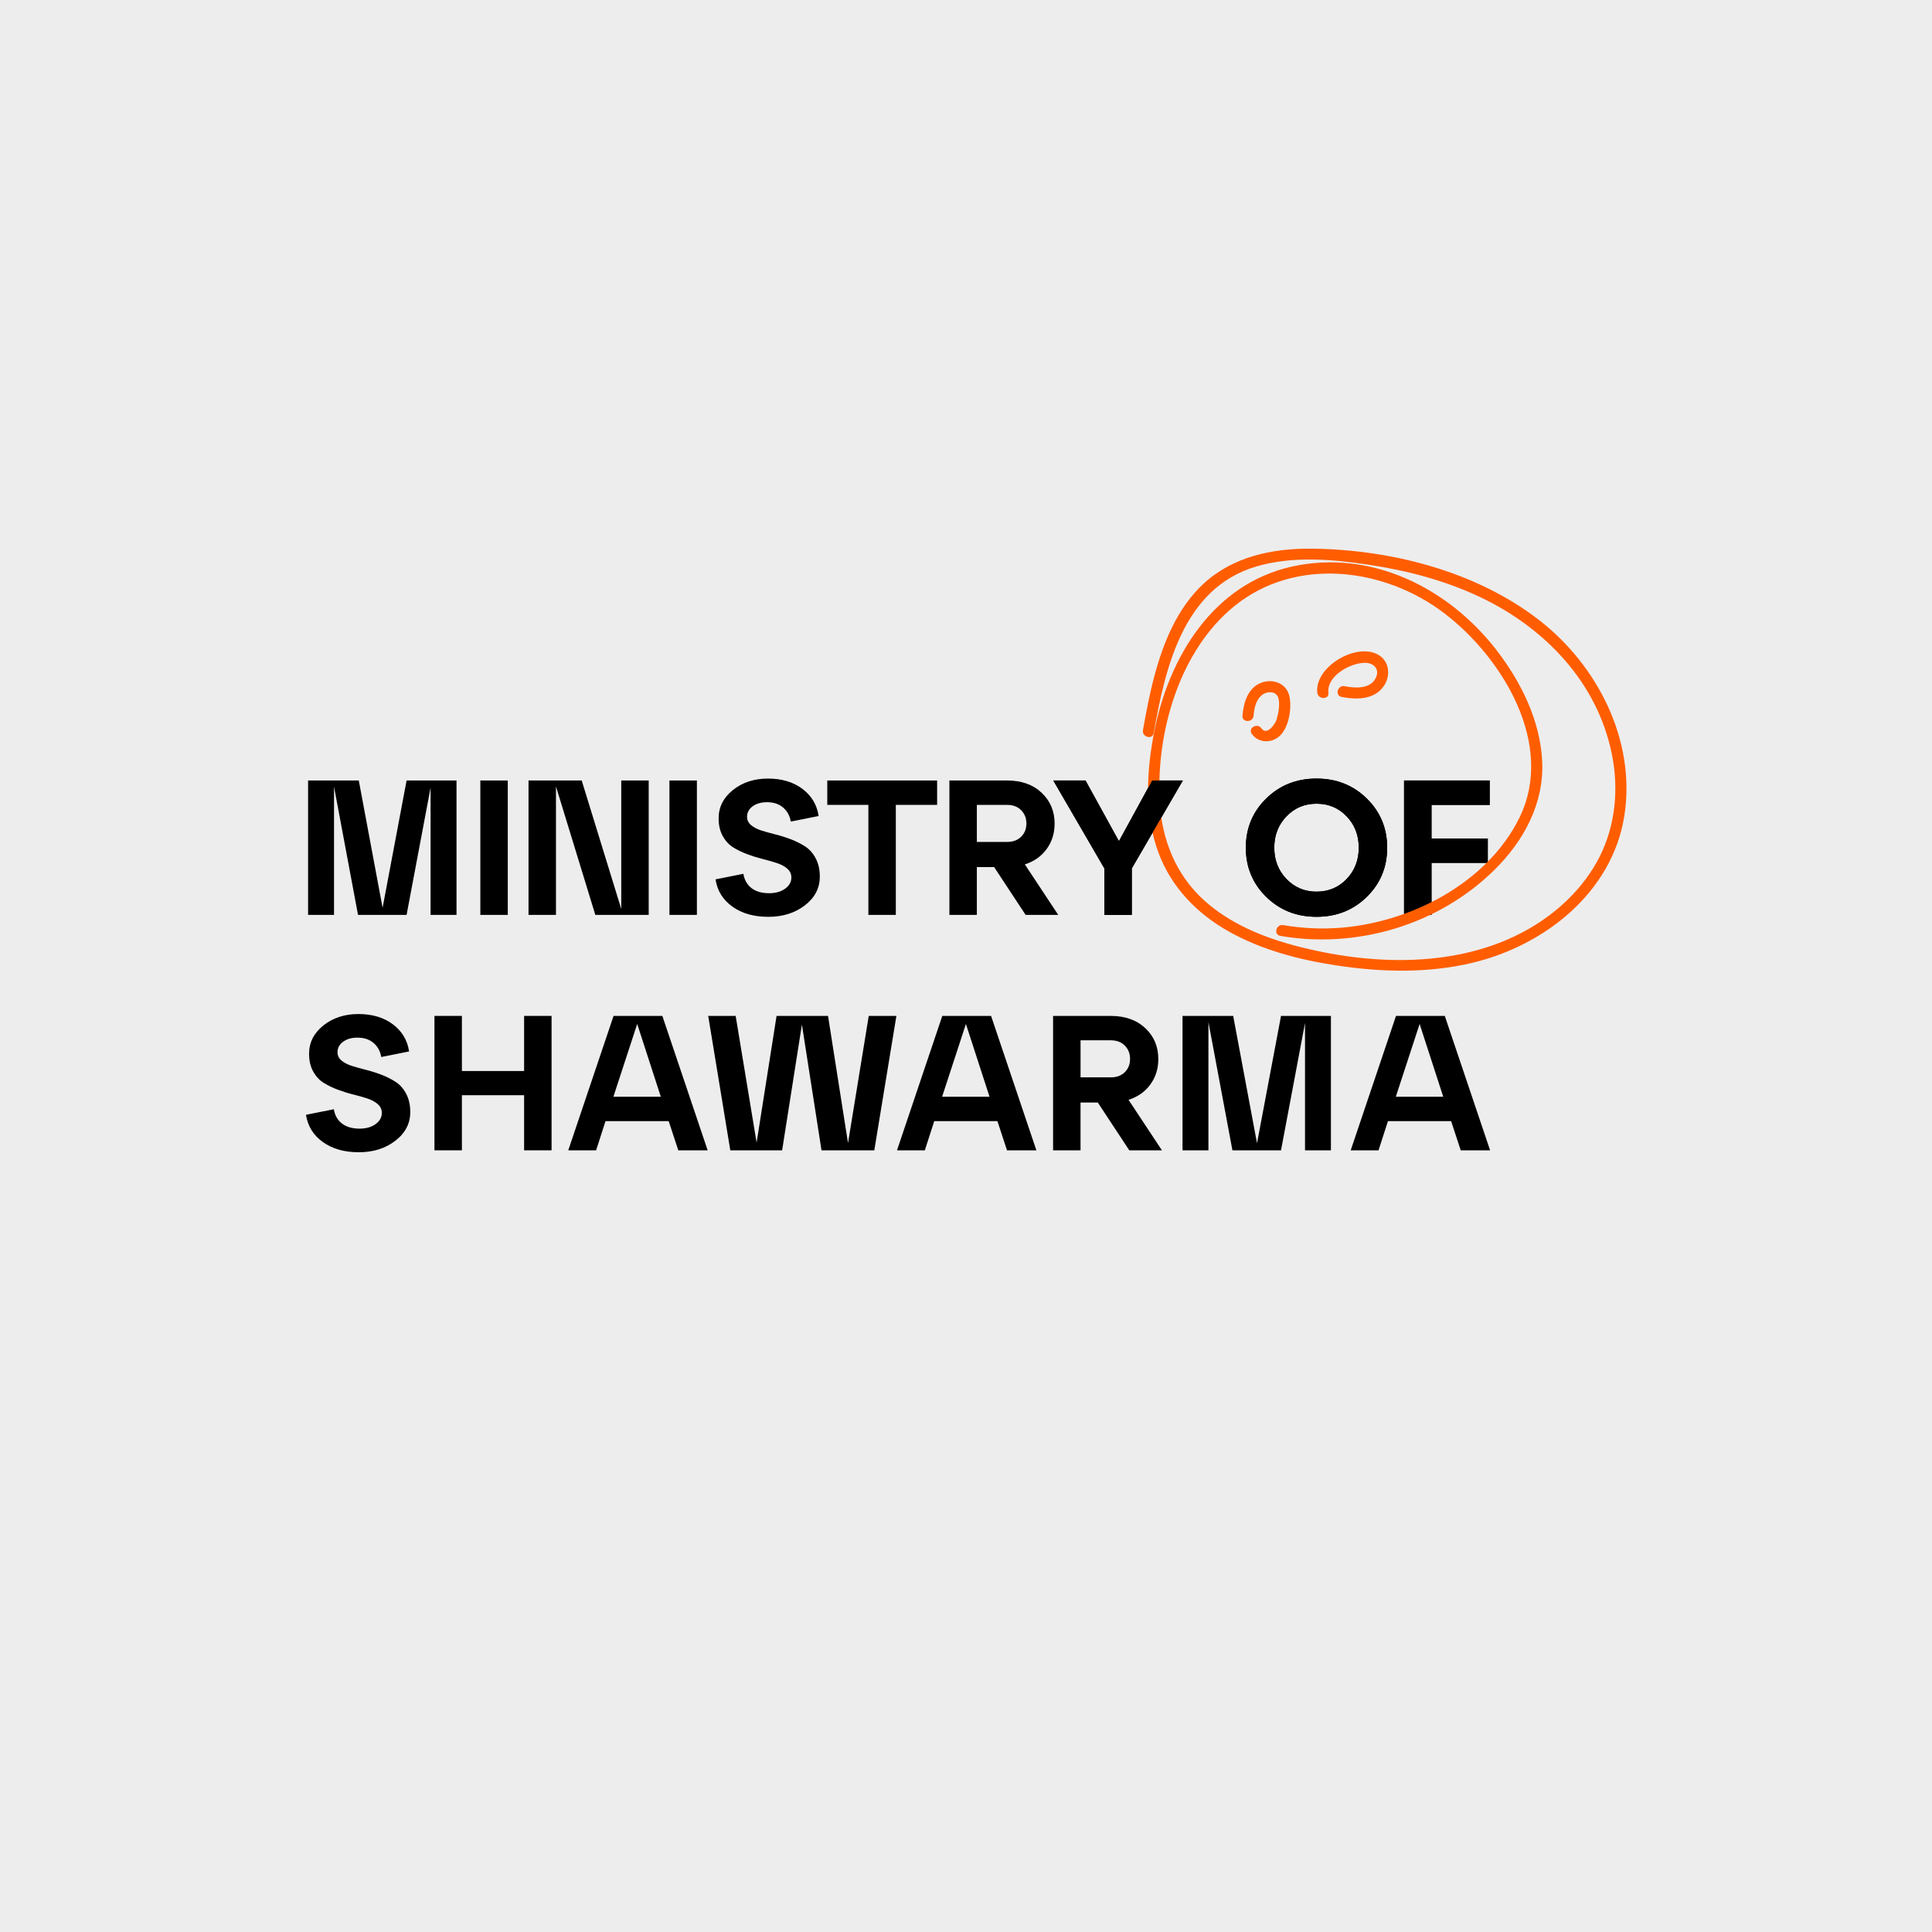 <svg xmlns="http://www.w3.org/2000/svg" id="uuid-beaa62fa-714b-496a-8d3e-f8a9ea18fe62" viewBox="0 0 1000 1000"><defs><style>.uuid-3ef445b5-1d01-4228-9f2f-fc64353299d1{fill:#ff5d00;}.uuid-59f68063-cc5a-4206-93c7-f8b5bd7ff942{fill:#ededed;}</style></defs><rect class="uuid-59f68063-cc5a-4206-93c7-f8b5bd7ff942" width="1000" height="1000"></rect><path d="M236.29,403.98v69.57h-13.42v-65.89l-12.42,65.89h-25.14l-12.42-66.39v66.39h-13.42v-69.57h26.24l12.32,65.89,12.42-65.89h25.84Z"></path><path d="M262.83,473.55h-14.21v-69.57h14.21v69.57Z"></path><path d="M321.56,470.47v-66.49h14.21v69.57h-27.63l-20.37-66.49v66.49h-14.21v-69.57h27.53l20.47,66.49Z"></path><path d="M360.71,473.55h-14.21v-69.57h14.21v69.57Z"></path><path d="M370.36,455.16l14.41-2.88c.53,3.18,1.94,5.65,4.22,7.41,2.29,1.76,5.32,2.63,9.09,2.63,3.38,0,6.14-.78,8.3-2.34,2.15-1.55,3.23-3.49,3.23-5.81,0-1.79-.7-3.3-2.08-4.52-1.39-1.22-3.2-2.2-5.42-2.93-2.22-.73-4.65-1.43-7.3-2.09-2.65-.66-5.32-1.49-8-2.48-2.68-1-5.13-2.19-7.35-3.58-2.22-1.39-4.02-3.36-5.42-5.91-1.39-2.55-2.08-5.58-2.08-9.09,0-5.83,2.47-10.72,7.4-14.66,4.94-3.94,10.99-5.92,18.14-5.92s13.18,1.79,17.89,5.37c4.7,3.57,7.48,8.25,8.34,14.01l-14.41,2.88c-.53-3.04-1.87-5.48-4.02-7.3-2.15-1.82-4.92-2.73-8.3-2.73-3.05,0-5.53.72-7.45,2.14-1.92,1.43-2.88,3.23-2.88,5.42,0,1.72.7,3.16,2.09,4.32,1.39,1.16,3.19,2.09,5.41,2.79,2.22.69,4.66,1.37,7.3,2.04,2.65.66,5.32,1.5,8,2.53,2.68,1.03,5.13,2.27,7.36,3.72,2.22,1.46,4.02,3.51,5.41,6.16,1.39,2.65,2.09,5.8,2.09,9.44,0,5.9-2.57,10.84-7.71,14.81-5.13,3.97-11.45,5.96-18.93,5.96s-13.69-1.76-18.59-5.27c-4.91-3.51-7.82-8.21-8.75-14.11Z"></path><path d="M463.68,473.55h-14.21v-56.95h-21.27v-12.62h56.85v12.62h-21.37v56.95Z"></path><path d="M530.46,447.41l17.29,26.14h-16.89l-16.3-24.75h-8.94v24.75h-14.21v-69.57h29.91c7.36,0,13.28,2.1,17.79,6.31,4.5,4.21,6.76,9.56,6.76,16.05,0,4.97-1.38,9.34-4.13,13.12-2.75,3.78-6.51,6.43-11.28,7.95ZM521.32,416.6h-15.7v19.18h15.7c2.98,0,5.38-.89,7.21-2.68,1.82-1.79,2.73-4.07,2.73-6.85s-.91-5.08-2.73-6.91c-1.82-1.82-4.22-2.73-7.21-2.73Z"></path><path d="M579.16,435.38l17.19-31.41h15.9l-26.43,45.52v24.05h-14.21v-24.05l-26.44-45.52h16.69l17.29,31.41Z"></path><path d="M655.38,464.21c-7.02-6.89-10.54-15.37-10.54-25.45s3.51-18.55,10.54-25.44c7.02-6.89,15.7-10.34,26.04-10.34s19.02,3.45,26.04,10.34c7.02,6.89,10.54,15.37,10.54,25.44s-3.51,18.55-10.54,25.45c-7.02,6.89-15.7,10.33-26.04,10.33s-19.02-3.44-26.04-10.33ZM665.87,422.56c-4.21,4.37-6.31,9.77-6.31,16.2s2.1,11.83,6.31,16.2c4.21,4.37,9.39,6.56,15.55,6.56s11.43-2.19,15.61-6.56c4.17-4.37,6.26-9.77,6.26-16.2s-2.08-11.82-6.26-16.2-9.38-6.56-15.61-6.56-11.34,2.19-15.55,6.56Z"></path><path d="M740.95,473.55h-14.21v-69.57h44.32v12.62h-30.11v17.39h29.12v12.62h-29.12v26.94Z"></path><path d="M158.38,577.02l14.41-2.88c.53,3.18,1.94,5.65,4.22,7.4,2.29,1.76,5.32,2.64,9.09,2.64,3.38,0,6.14-.78,8.3-2.34,2.15-1.56,3.23-3.49,3.23-5.81,0-1.79-.7-3.29-2.08-4.52-1.39-1.22-3.2-2.2-5.42-2.93-2.22-.73-4.65-1.42-7.3-2.08s-5.32-1.49-8-2.49c-2.68-.99-5.13-2.19-7.35-3.57-2.22-1.39-4.02-3.36-5.42-5.92-1.39-2.55-2.08-5.58-2.08-9.09,0-5.83,2.47-10.72,7.4-14.66,4.94-3.94,10.99-5.91,18.14-5.91s13.18,1.79,17.89,5.36c4.7,3.58,7.48,8.25,8.34,14.01l-14.41,2.88c-.53-3.05-1.87-5.48-4.02-7.3-2.15-1.82-4.92-2.73-8.3-2.73-3.05,0-5.53.71-7.45,2.14-1.92,1.42-2.88,3.23-2.88,5.41,0,1.73.7,3.16,2.09,4.32,1.39,1.16,3.19,2.08,5.41,2.78,2.22.7,4.66,1.38,7.3,2.04,2.65.66,5.32,1.51,8,2.53,2.68,1.03,5.13,2.27,7.36,3.73,2.22,1.46,4.02,3.51,5.41,6.16,1.39,2.65,2.09,5.8,2.09,9.44,0,5.9-2.57,10.83-7.71,14.81-5.13,3.98-11.45,5.96-18.93,5.96s-13.69-1.76-18.59-5.27c-4.91-3.51-7.82-8.21-8.75-14.11Z"></path><path d="M239.08,595.4h-14.21v-69.57h14.21v28.53h32.2v-28.53h14.21v69.57h-14.21v-28.52h-32.2v28.52Z"></path><path d="M366.28,595.4h-15.2l-4.97-15.1h-32.7l-4.87,15.1h-14.41l23.45-69.57h25.25l23.45,69.57ZM329.81,530.01l-12.32,37.67h24.55l-12.22-37.67Z"></path><path d="M438.93,591.63l10.73-65.8h14.31l-11.43,69.57h-27.33l-10.14-65.09-10.24,65.09h-26.83l-11.43-69.57h14.21l10.84,65.59,10.33-65.59h26.64l10.34,65.8Z"></path><path d="M536.43,595.4h-15.2l-4.97-15.1h-32.7l-4.87,15.1h-14.41l23.45-69.57h25.25l23.45,69.57ZM499.95,530.01l-12.32,37.67h24.55l-12.22-37.67Z"></path><path d="M584.13,569.27l17.29,26.14h-16.9l-16.3-24.74h-8.94v24.74h-14.21v-69.57h29.92c7.35,0,13.28,2.1,17.79,6.31,4.51,4.21,6.76,9.56,6.76,16.05,0,4.97-1.37,9.34-4.12,13.12-2.75,3.77-6.51,6.42-11.28,7.95ZM574.99,538.46h-15.7v19.18h15.7c2.98,0,5.38-.89,7.2-2.68,1.82-1.79,2.73-4.08,2.73-6.86s-.91-5.08-2.73-6.91c-1.82-1.82-4.22-2.73-7.2-2.73Z"></path><path d="M688.88,525.84v69.57h-13.41v-65.89l-12.42,65.89h-25.15l-12.42-66.39v66.39h-13.41v-69.57h26.23l12.33,65.89,12.42-65.89h25.84Z"></path><path d="M771.27,595.4h-15.2l-4.97-15.1h-32.7l-4.87,15.1h-14.41l23.45-69.57h25.25l23.45,69.57ZM734.79,530.01l-12.32,37.67h24.55l-12.22-37.67Z"></path><path d="M655.38,464.21c-7.02-6.89-10.54-15.37-10.54-25.45s3.51-18.55,10.54-25.44c7.02-6.89,15.7-10.34,26.04-10.34s19.02,3.45,26.04,10.34c7.02,6.89,10.54,15.37,10.54,25.44s-3.51,18.55-10.54,25.45c-7.02,6.89-15.7,10.33-26.04,10.33s-19.02-3.44-26.04-10.33ZM665.87,422.56c-4.21,4.37-6.31,9.77-6.31,16.2s2.1,11.83,6.31,16.2c4.21,4.37,9.39,6.56,15.55,6.56s11.43-2.19,15.61-6.56c4.17-4.37,6.26-9.77,6.26-16.2s-2.08-11.82-6.26-16.2-9.38-6.56-15.61-6.56-11.34,2.19-15.55,6.56Z"></path><path d="M740.95,473.55h-14.21v-69.57h44.32v12.62h-30.11v17.39h29.12v12.62h-29.12v26.94Z"></path><path class="uuid-3ef445b5-1d01-4228-9f2f-fc64353299d1" d="M662.65,484.41c39.71,6.87,82.02-5.69,110.83-34.12,15.15-14.94,25.75-34.3,24.76-56.06-.96-21.19-10.91-41.23-23.68-57.77-24.83-32.18-65.1-52.37-106.03-43.16-40.5,9.11-63.28,46.47-70.98,84.82-4.15,20.67-5.36,43.25,2.11,63.33,6.66,17.89,20.13,31.65,36.65,40.85,16.89,9.41,35.93,14.41,54.93,17.33,23.5,3.61,47.77,4.26,71.02-1.32,37.32-8.96,72.27-36.44,78.5-76.07,6.1-38.84-13.8-77.78-44.11-101.28-32.68-25.35-76.98-36.59-117.88-36.97-20.1-.19-40.55,4.08-55.73,18.06-13.58,12.51-20.85,30.35-25.52,47.83-2.47,9.22-4.26,18.61-5.92,28.01-.64,3.62,4.91,5.18,5.55,1.53,6-33.91,15.28-74.85,52.82-86.12,19-5.7,39.89-3.83,59.22-.88,19.46,2.97,38.79,8.08,56.64,16.5,33.81,15.94,61.14,44.4,68.56,81.88,3.53,17.83,1.73,36.71-6.61,52.98-8.15,15.9-21.59,28.56-37.03,37.31-36.01,20.39-81.8,18.69-120.7,8.31-16.78-4.48-33.55-11.46-46.61-23.19-14.98-13.45-22.24-31.98-23.22-51.88-1.75-35.49,10.23-77.51,38.68-100.6,31.71-25.73,77.58-19.97,108.58,3.63,30.23,23.02,57.59,67.97,38.98,105.88-16.82,34.27-57.36,54.74-94.24,57.09-9.38.6-18.78.1-28.04-1.5-3.62-.63-5.18,4.92-1.53,5.55h0Z"></path><path class="uuid-3ef445b5-1d01-4228-9f2f-fc64353299d1" d="M647.93,379.86c3.45,4.88,10.39,4.98,14.62.89,4.66-4.5,6.31-14.72,4.73-20.83-1.65-6.35-8.5-8.73-14.33-6.59-7.02,2.58-9.29,10.36-9.85,17.1-.31,3.69,5.45,3.67,5.76,0,.3-3.65,1.09-7.85,3.98-10.4,2.63-2.32,7.8-2.72,8.89,1.43.83,3.16-.04,7.79-.93,10.87-.67,2.3-5.01,8.73-7.9,4.63-2.12-3-7.12-.13-4.97,2.91h0Z"></path><path class="uuid-3ef445b5-1d01-4228-9f2f-fc64353299d1" d="M694.4,360.73c7.68,1.47,16.92,1.56,21.86-5.64,3.71-5.42,2.93-13.11-3.2-16.37-11.52-6.11-32.75,6.64-31.22,19.83.42,3.64,6.18,3.68,5.76,0-1-8.58,11.18-15.41,18.81-15.48,4.6-.04,8.02,3.26,5.62,7.97-2.95,5.78-10.77,5.15-16.09,4.14-3.62-.69-5.17,4.86-1.53,5.55h0Z"></path><path d="M579.16,435.38l17.19-31.41h15.9l-26.43,45.52v24.05h-14.21v-24.05l-26.44-45.52h16.69l17.29,31.41Z"></path></svg>